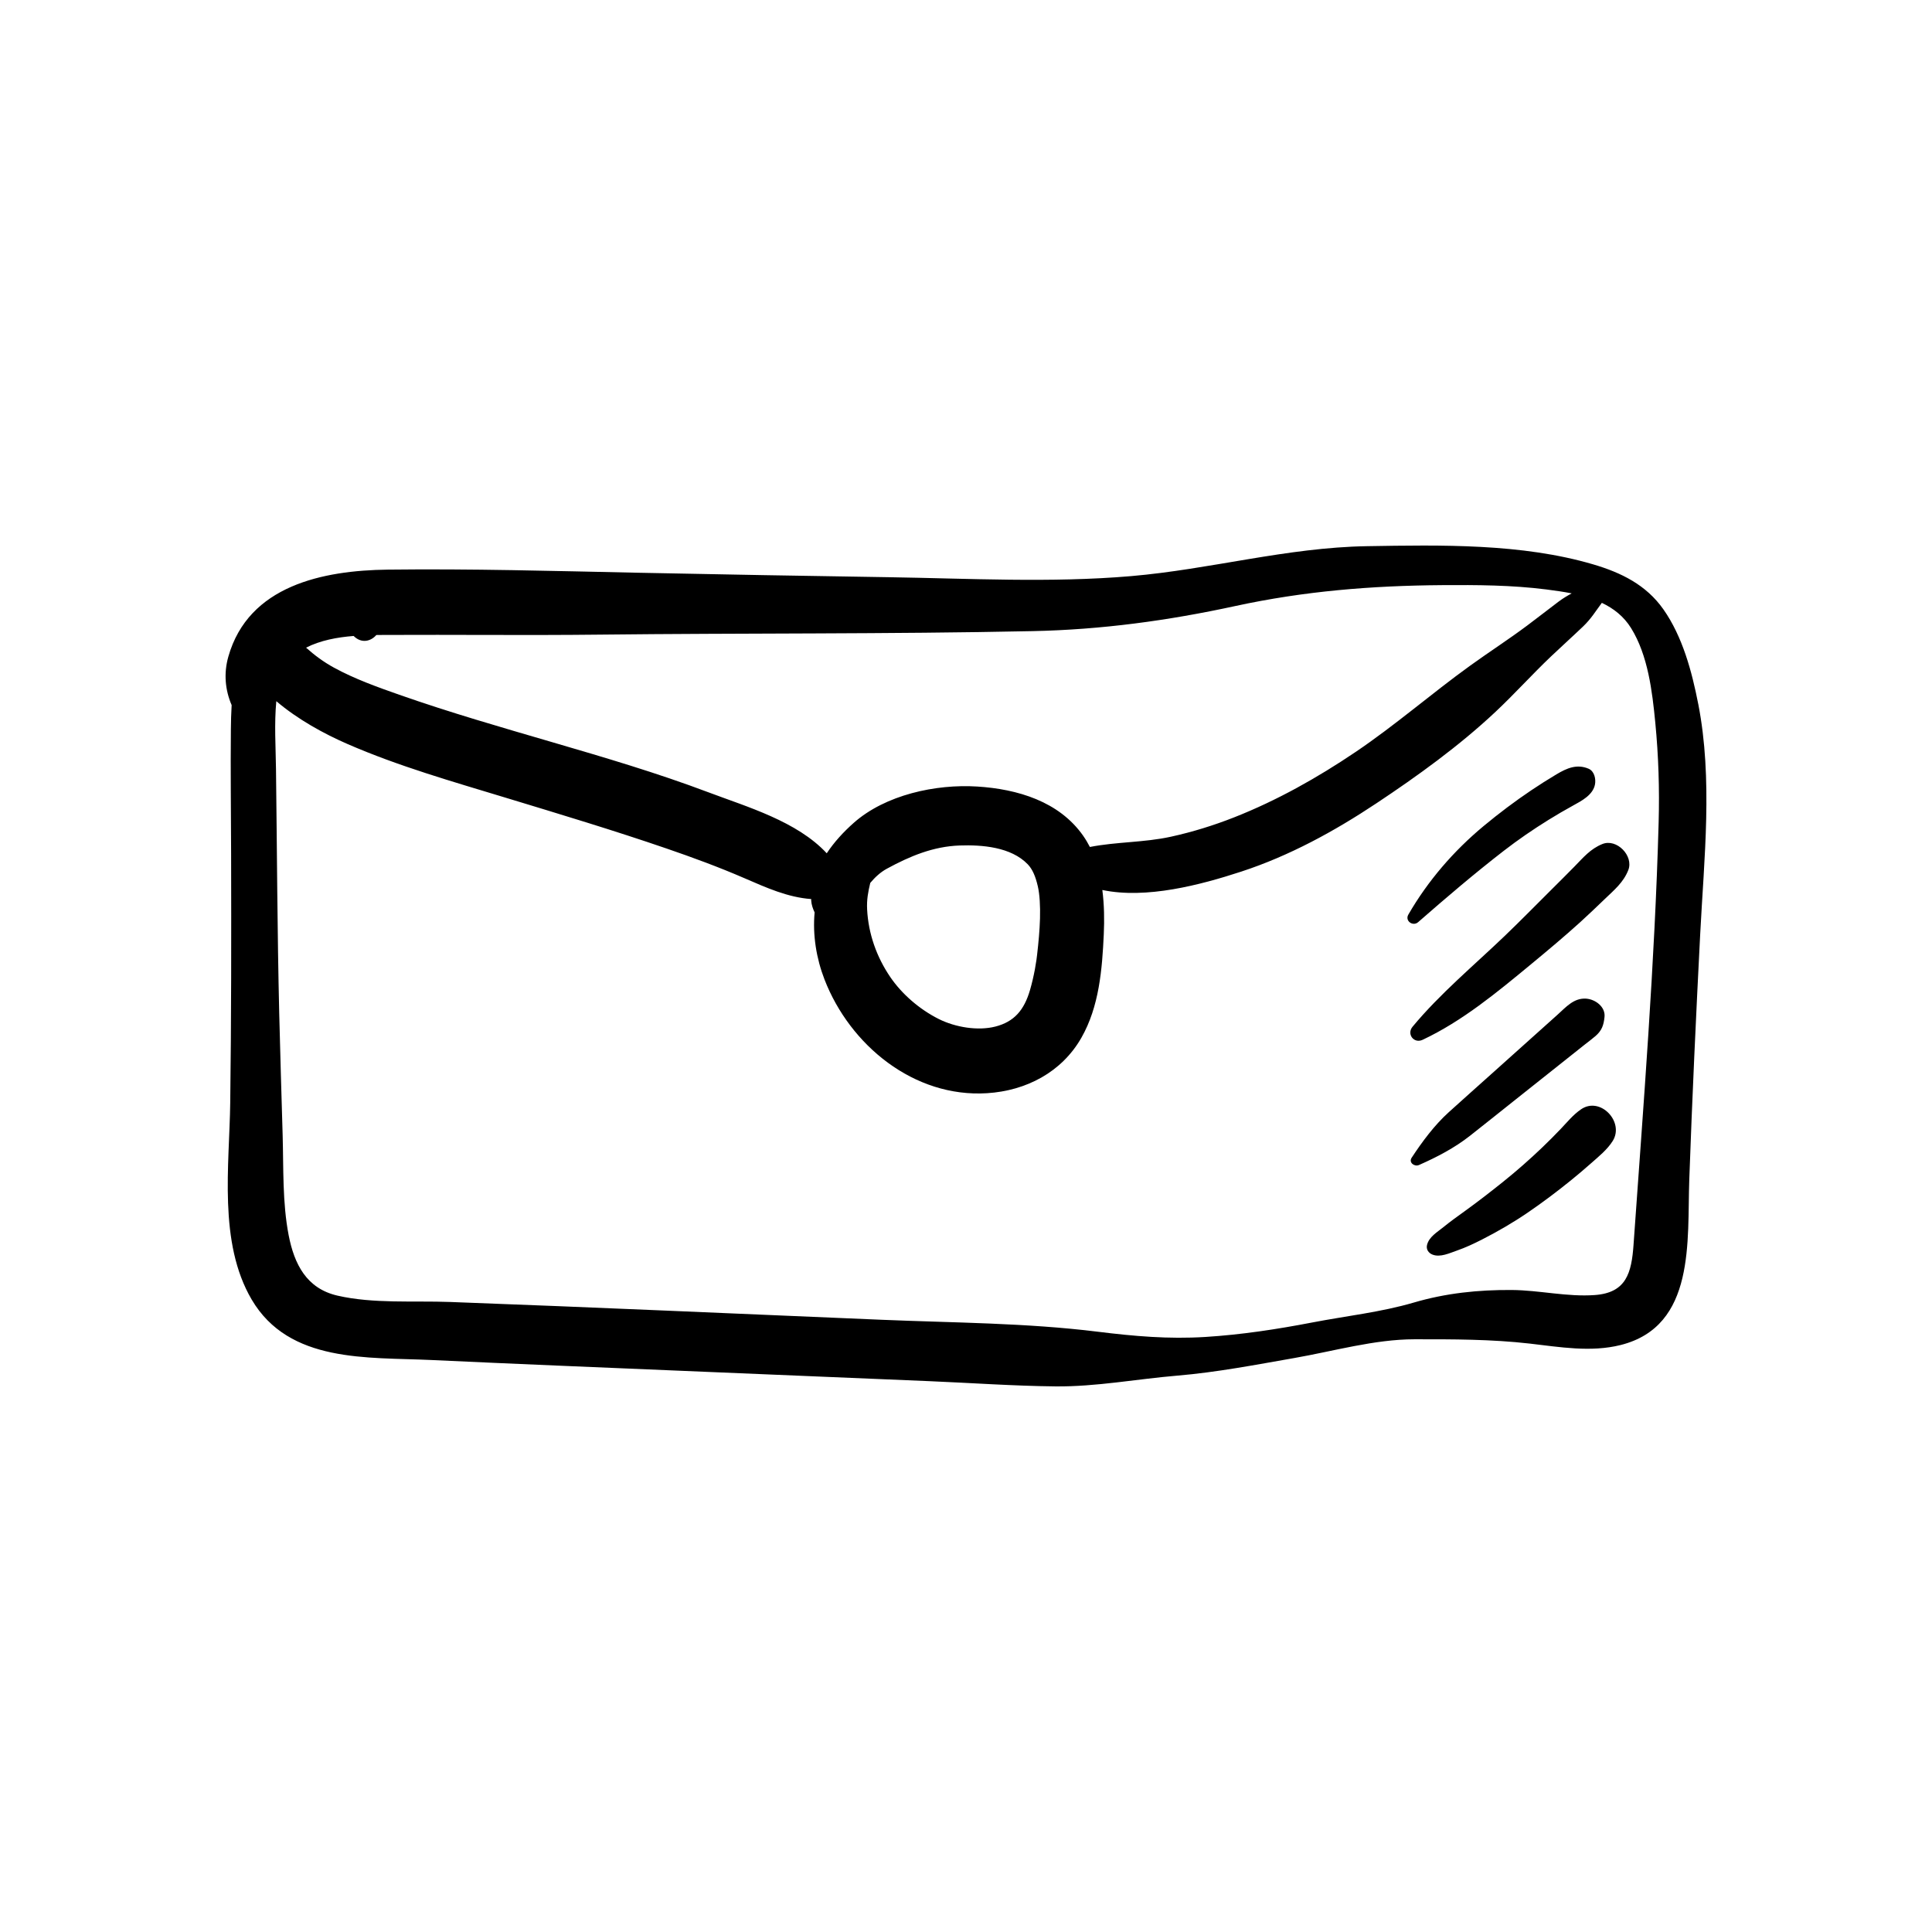 <?xml version="1.0" encoding="UTF-8"?>
<!-- Uploaded to: ICON Repo, www.iconrepo.com, Generator: ICON Repo Mixer Tools -->
<svg fill="#000000" width="800px" height="800px" version="1.1" viewBox="144 144 512 512" xmlns="http://www.w3.org/2000/svg">
 <path d="m594.05 330.56c-1.672-8.57-4.148-17.852-9.238-25.086-4.559-6.481-11.188-9.727-18.605-11.91-18.957-5.582-40.359-5.141-59.941-4.82-21.254 0.344-41.527 6.148-62.594 7.941-21.273 1.812-42.84 0.613-64.156 0.281-22.223-0.348-44.441-0.723-66.66-1.188-22.035-0.461-44.066-1.086-66.105-0.82-17.117 0.207-36.906 4.188-42.246 23.09-1.254 4.438-0.832 8.836 0.883 12.812-0.133 2.168-0.18 4.324-0.203 6.426-0.113 10.973 0.039 21.953 0.062 32.926 0.055 21.992 0.051 43.973-0.234 65.965-0.215 16.672-3.211 37.113 5.695 52.238 9.926 16.855 30.621 15.211 47.621 16.004 21.965 1.027 43.934 1.926 65.902 2.844s43.938 1.836 65.902 2.754c11.168 0.465 22.387 1.277 33.566 1.391 10.797 0.109 21.566-1.953 32.301-2.852 10.461-0.879 20.688-2.863 31.008-4.664 10.348-1.805 21.266-4.957 31.789-4.969 10.145-0.012 20.5-0.016 30.59 1.141 7.941 0.91 16.195 2.363 24.102 0.379 19.953-5.016 17.605-27.672 18.184-43.809 0.773-21.688 1.781-43.352 2.891-65.023 1.031-20.125 3.383-41.102-0.512-61.051zm-356.33-18.02c0.004 0.004 0.012 0.008 0.016 0.016 2.062 2.059 4.566 1.395 5.992-0.27 0.652-0.008 1.309-0.02 1.945-0.02 19.043-0.094 38.074 0.133 57.121-0.082 38.273-0.426 76.586-0.125 114.85-0.93 18.281-0.383 35.871-2.777 53.719-6.648 18.277-3.965 36.117-5.402 54.793-5.539 9.219-0.066 18.48-0.02 27.645 1.145 2.207 0.281 4.477 0.598 6.715 1.039-1.164 0.633-2.32 1.316-3.496 2.199-2.766 2.086-5.492 4.227-8.266 6.301-4.961 3.711-10.16 7.055-15.176 10.676-10.281 7.418-19.816 15.762-30.348 22.863-10.109 6.82-20.797 12.836-32.156 17.312-5.453 2.148-11.07 3.887-16.797 5.141-7.106 1.555-14.348 1.324-21.438 2.711-0.004 0-0.004 0.004-0.008 0.004-0.523-1.023-1.113-2.016-1.777-2.969-6.379-9.117-17.434-12.383-28.086-13.051-10.973-0.691-24.34 2.191-32.742 9.648-2.664 2.363-5.152 5.051-7.129 8.043-7.887-8.488-21.066-12.277-31.43-16.188-13.562-5.113-27.453-9.203-41.355-13.266-13.559-3.965-27.152-7.871-40.484-12.555-5.871-2.062-11.828-4.188-17.301-7.176-2.848-1.555-5.215-3.34-7.418-5.312 3.832-1.934 8.219-2.75 12.609-3.094zm181.89 74.891c-0.09 3.211-0.402 6.418-0.77 9.609-0.02 0.18-0.129 1-0.164 1.301-0.121 0.836-0.254 1.668-0.41 2.496-0.348 1.848-0.77 3.691-1.293 5.5-1.562 5.375-4.211 8.438-9.191 9.715-4.574 1.172-10.574 0.223-15.027-2.016-5.164-2.602-9.781-6.652-12.809-11.09-3.656-5.359-5.812-11.508-6.148-17.898-0.137-2.566 0.258-4.731 0.832-7.07 1.25-1.484 2.66-2.812 4.375-3.75 6.113-3.332 12.297-5.914 19.289-6.164 5.965-0.211 13.629 0.391 18.047 4.961 1.273 1.316 2.07 3.18 2.691 5.848 0.492 2.109 0.672 5.25 0.578 8.559zm157.3 86.379c-0.531 7.527-1.906 12.785-10.273 13.391-7.316 0.531-14.648-1.281-21.965-1.34-8.898-0.066-17.488 0.828-26.023 3.336-8.66 2.543-17.949 3.551-26.828 5.262-9.414 1.812-18.812 3.25-28.391 3.848-9.75 0.605-18.887-0.195-28.543-1.391-18.902-2.344-38.16-2.363-57.188-3.16-38.133-1.594-76.262-3.312-114.4-4.719-9.699-0.359-20.371 0.504-29.875-1.684-8.195-1.887-11.438-8.34-12.926-16.008-1.668-8.625-1.344-17.707-1.59-26.449-0.305-10.785-0.656-21.574-0.91-32.359-0.512-21.566-0.582-43.148-0.855-64.719-0.074-5.894-0.484-12.035 0.086-18 5.703 4.859 12.645 8.641 18.852 11.348 13.531 5.898 27.945 9.984 42.043 14.27 14.227 4.324 28.465 8.602 42.527 13.43 6.965 2.391 13.895 4.941 20.652 7.871 5.832 2.523 11.438 5.066 17.684 5.523 0.004 0.137-0.016 0.273-0.008 0.41 0.078 1.117 0.438 2.144 0.906 3.129-0.555 6.016 0.469 12.219 2.625 17.785 6.734 17.387 23.668 31.348 43.078 30.125 10.316-0.648 19.762-5.531 24.988-14.684 4.727-8.281 5.512-18.133 5.941-27.465 0.176-3.805 0.121-7.793-0.383-11.703 11.645 2.457 26.027-1.348 36.77-4.859 12.773-4.172 24.684-10.684 35.844-18.102 10.938-7.266 22.016-15.27 31.598-24.27 5.055-4.746 9.688-9.91 14.719-14.691 2.801-2.664 5.684-5.246 8.477-7.918 2.121-2.023 3.352-4.094 4.965-6.254 3.078 1.465 5.797 3.543 7.754 6.699 4.481 7.227 5.613 16.797 6.414 25.074 0.852 8.809 1.129 17.578 0.883 26.426-1.023 37.309-4.012 74.633-6.648 111.85zm-5.531-27.43c-1.457 2.312-3.684 4.086-5.715 5.887-1.754 1.555-3.543 3.07-5.367 4.547-3.715 3.008-7.535 5.883-11.484 8.574-3.875 2.641-7.891 4.969-12.066 7.098-2.176 1.109-4.352 2.133-6.66 2.934-1.945 0.672-4.383 1.855-6.43 1.074-1.082-0.41-1.777-1.414-1.473-2.598 0.551-2.144 2.68-3.348 4.301-4.668 1.887-1.535 3.844-2.93 5.816-4.352 3.445-2.488 6.816-5.102 10.129-7.762 3.539-2.844 6.953-5.844 10.23-8.98 1.688-1.617 3.34-3.269 4.953-4.961 1.738-1.82 3.281-3.754 5.371-5.188 5.106-3.519 11.574 3.352 8.395 8.395zm-37.824-1.383c-4.078 3.211-8.777 5.66-13.512 7.746-1.172 0.516-2.801-0.633-1.938-1.938 2.82-4.285 6.012-8.598 9.832-12.055 3.742-3.387 7.516-6.738 11.27-10.105 3.867-3.469 7.734-6.938 11.602-10.402 1.988-1.785 3.977-3.566 5.969-5.352 2.227-1.996 4.297-4.457 7.555-4.242 2.402 0.16 5.172 2.137 4.879 4.879-0.227 2.148-0.695 3.555-2.375 5.023-0.895 0.781-1.871 1.488-2.805 2.227-2.102 1.672-4.203 3.34-6.305 5.012-3.969 3.156-7.941 6.309-11.91 9.465-4.086 3.25-8.16 6.512-12.262 9.742zm41.965-70.43c-1.27 3.273-3.769 5.316-6.25 7.699-2.164 2.074-4.324 4.156-6.547 6.168-4.219 3.816-8.59 7.477-12.977 11.098-8.949 7.394-18.191 15.07-28.738 20.027-2.312 1.086-4.285-1.52-2.672-3.461 7.312-8.805 16.246-16.219 24.504-24.137 4.211-4.039 8.289-8.207 12.426-12.32 2.016-2 4.027-4.004 6.016-6.031 2.336-2.387 4.191-4.644 7.352-5.93 3.809-1.547 8.348 3.121 6.887 6.887zm-58.293 11.812c5.195-8.984 12-16.867 19.992-23.504 4.039-3.352 8.242-6.519 12.598-9.449 2.18-1.465 4.402-2.871 6.66-4.219 2.758-1.641 5.406-2.805 8.508-1.492 1.555 0.656 1.98 2.734 1.699 4.18-0.539 2.789-3.531 4.336-5.809 5.586-2.191 1.203-4.352 2.465-6.477 3.781-4.09 2.535-8.07 5.262-11.875 8.207-7.789 6.027-15.289 12.43-22.699 18.91-1.383 1.215-3.566-0.32-2.598-2z"/>
</svg>